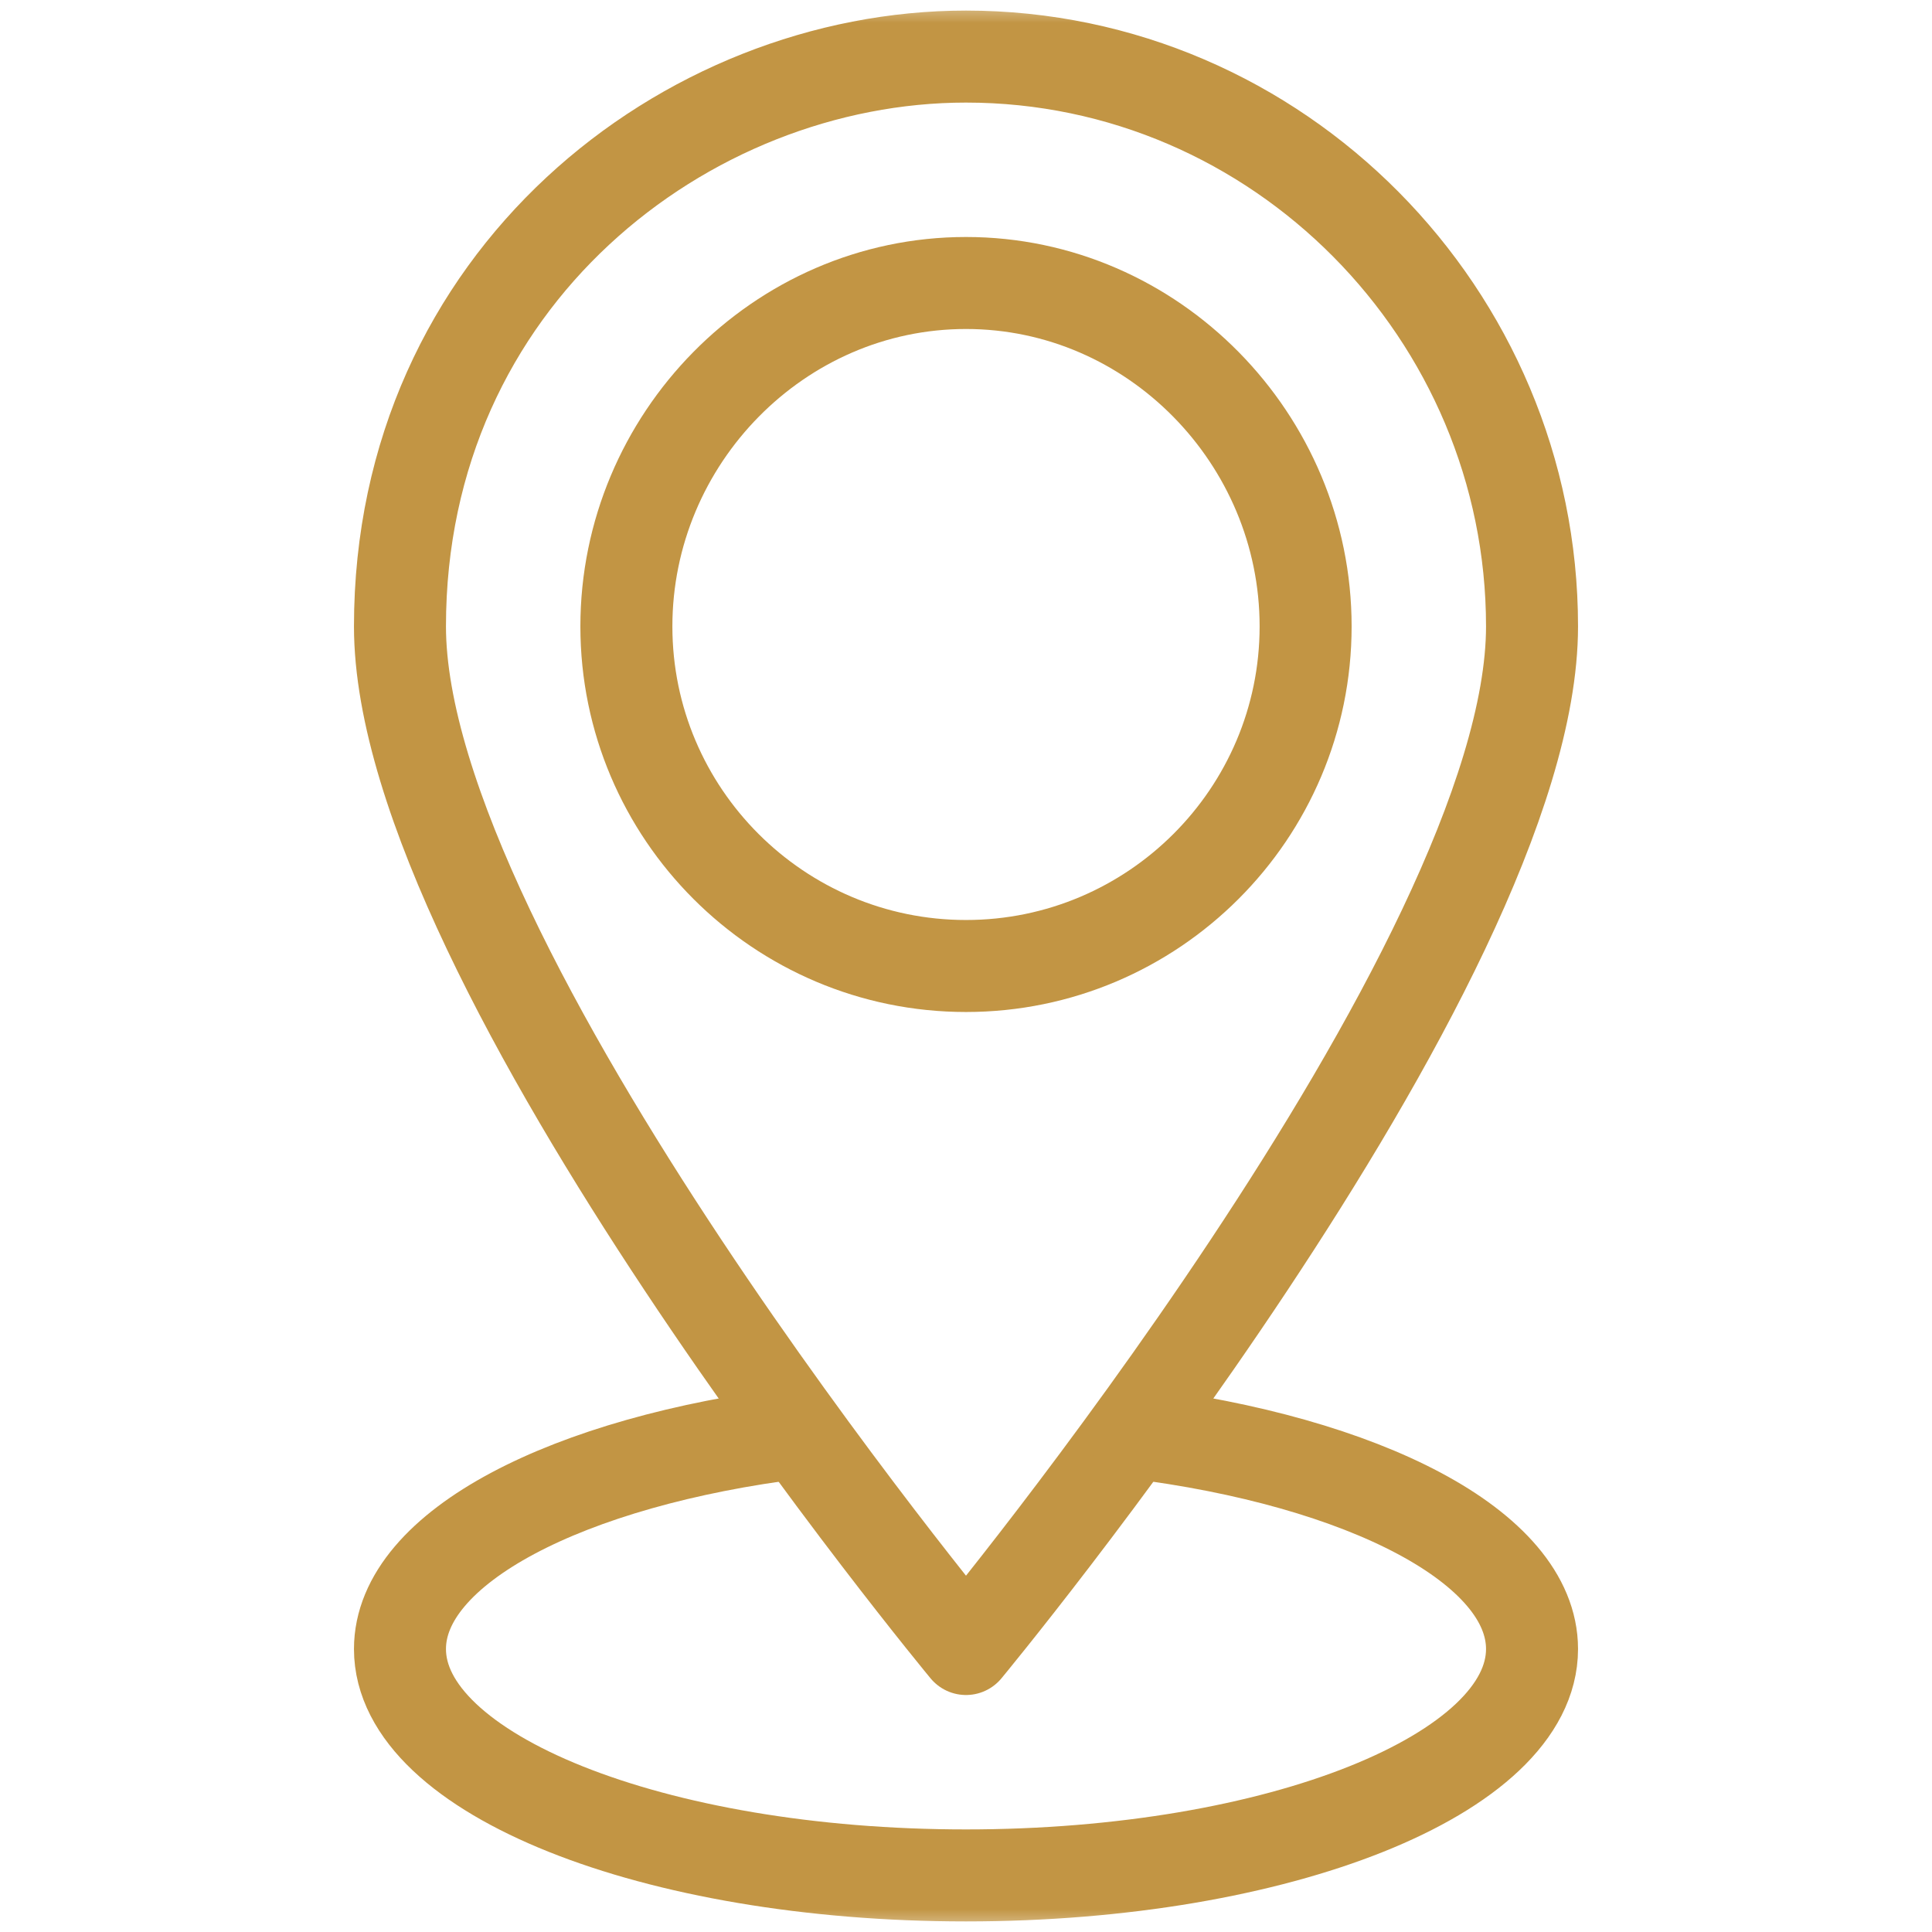 <svg width="42" height="42" viewBox="0 0 42 42" fill="none" xmlns="http://www.w3.org/2000/svg">
<mask id="mask0_915_23" style="mask-type:luminance" maskUnits="userSpaceOnUse" x="0" y="0" width="42" height="42">
<path d="M0 0H42V42H0V0Z" fill="white"/>
</mask>
<g mask="url(#mask0_915_23)">
<path d="M21 21C16.929 21 13.617 17.688 13.617 13.617C13.617 9.546 16.929 6.152 21 6.152C25.071 6.152 28.383 9.546 28.383 13.617C28.383 17.688 25.071 21 21 21Z" stroke="#C29544" stroke-width="2" stroke-miterlimit="10" stroke-linecap="round" stroke-linejoin="round"/>
<path d="M33.305 13.617C33.305 6.833 27.784 1.23 21 1.23C14.905 1.23 8.695 6.053 8.695 13.617C8.695 21 21 35.848 21 35.848C21 35.848 33.305 21 33.305 13.617Z" stroke="#C29544" stroke-width="2" stroke-miterlimit="10" stroke-linecap="round" stroke-linejoin="round"/>
<path d="M24.633 31.144C29.655 31.764 33.305 33.635 33.305 35.848C33.305 38.566 27.796 40.77 21 40.77C14.204 40.77 8.695 38.566 8.695 35.848C8.695 33.635 12.345 31.764 17.367 31.144" stroke="#C29544" stroke-width="2" stroke-miterlimit="10" stroke-linecap="round" stroke-linejoin="round"/>
</g>
</svg>
